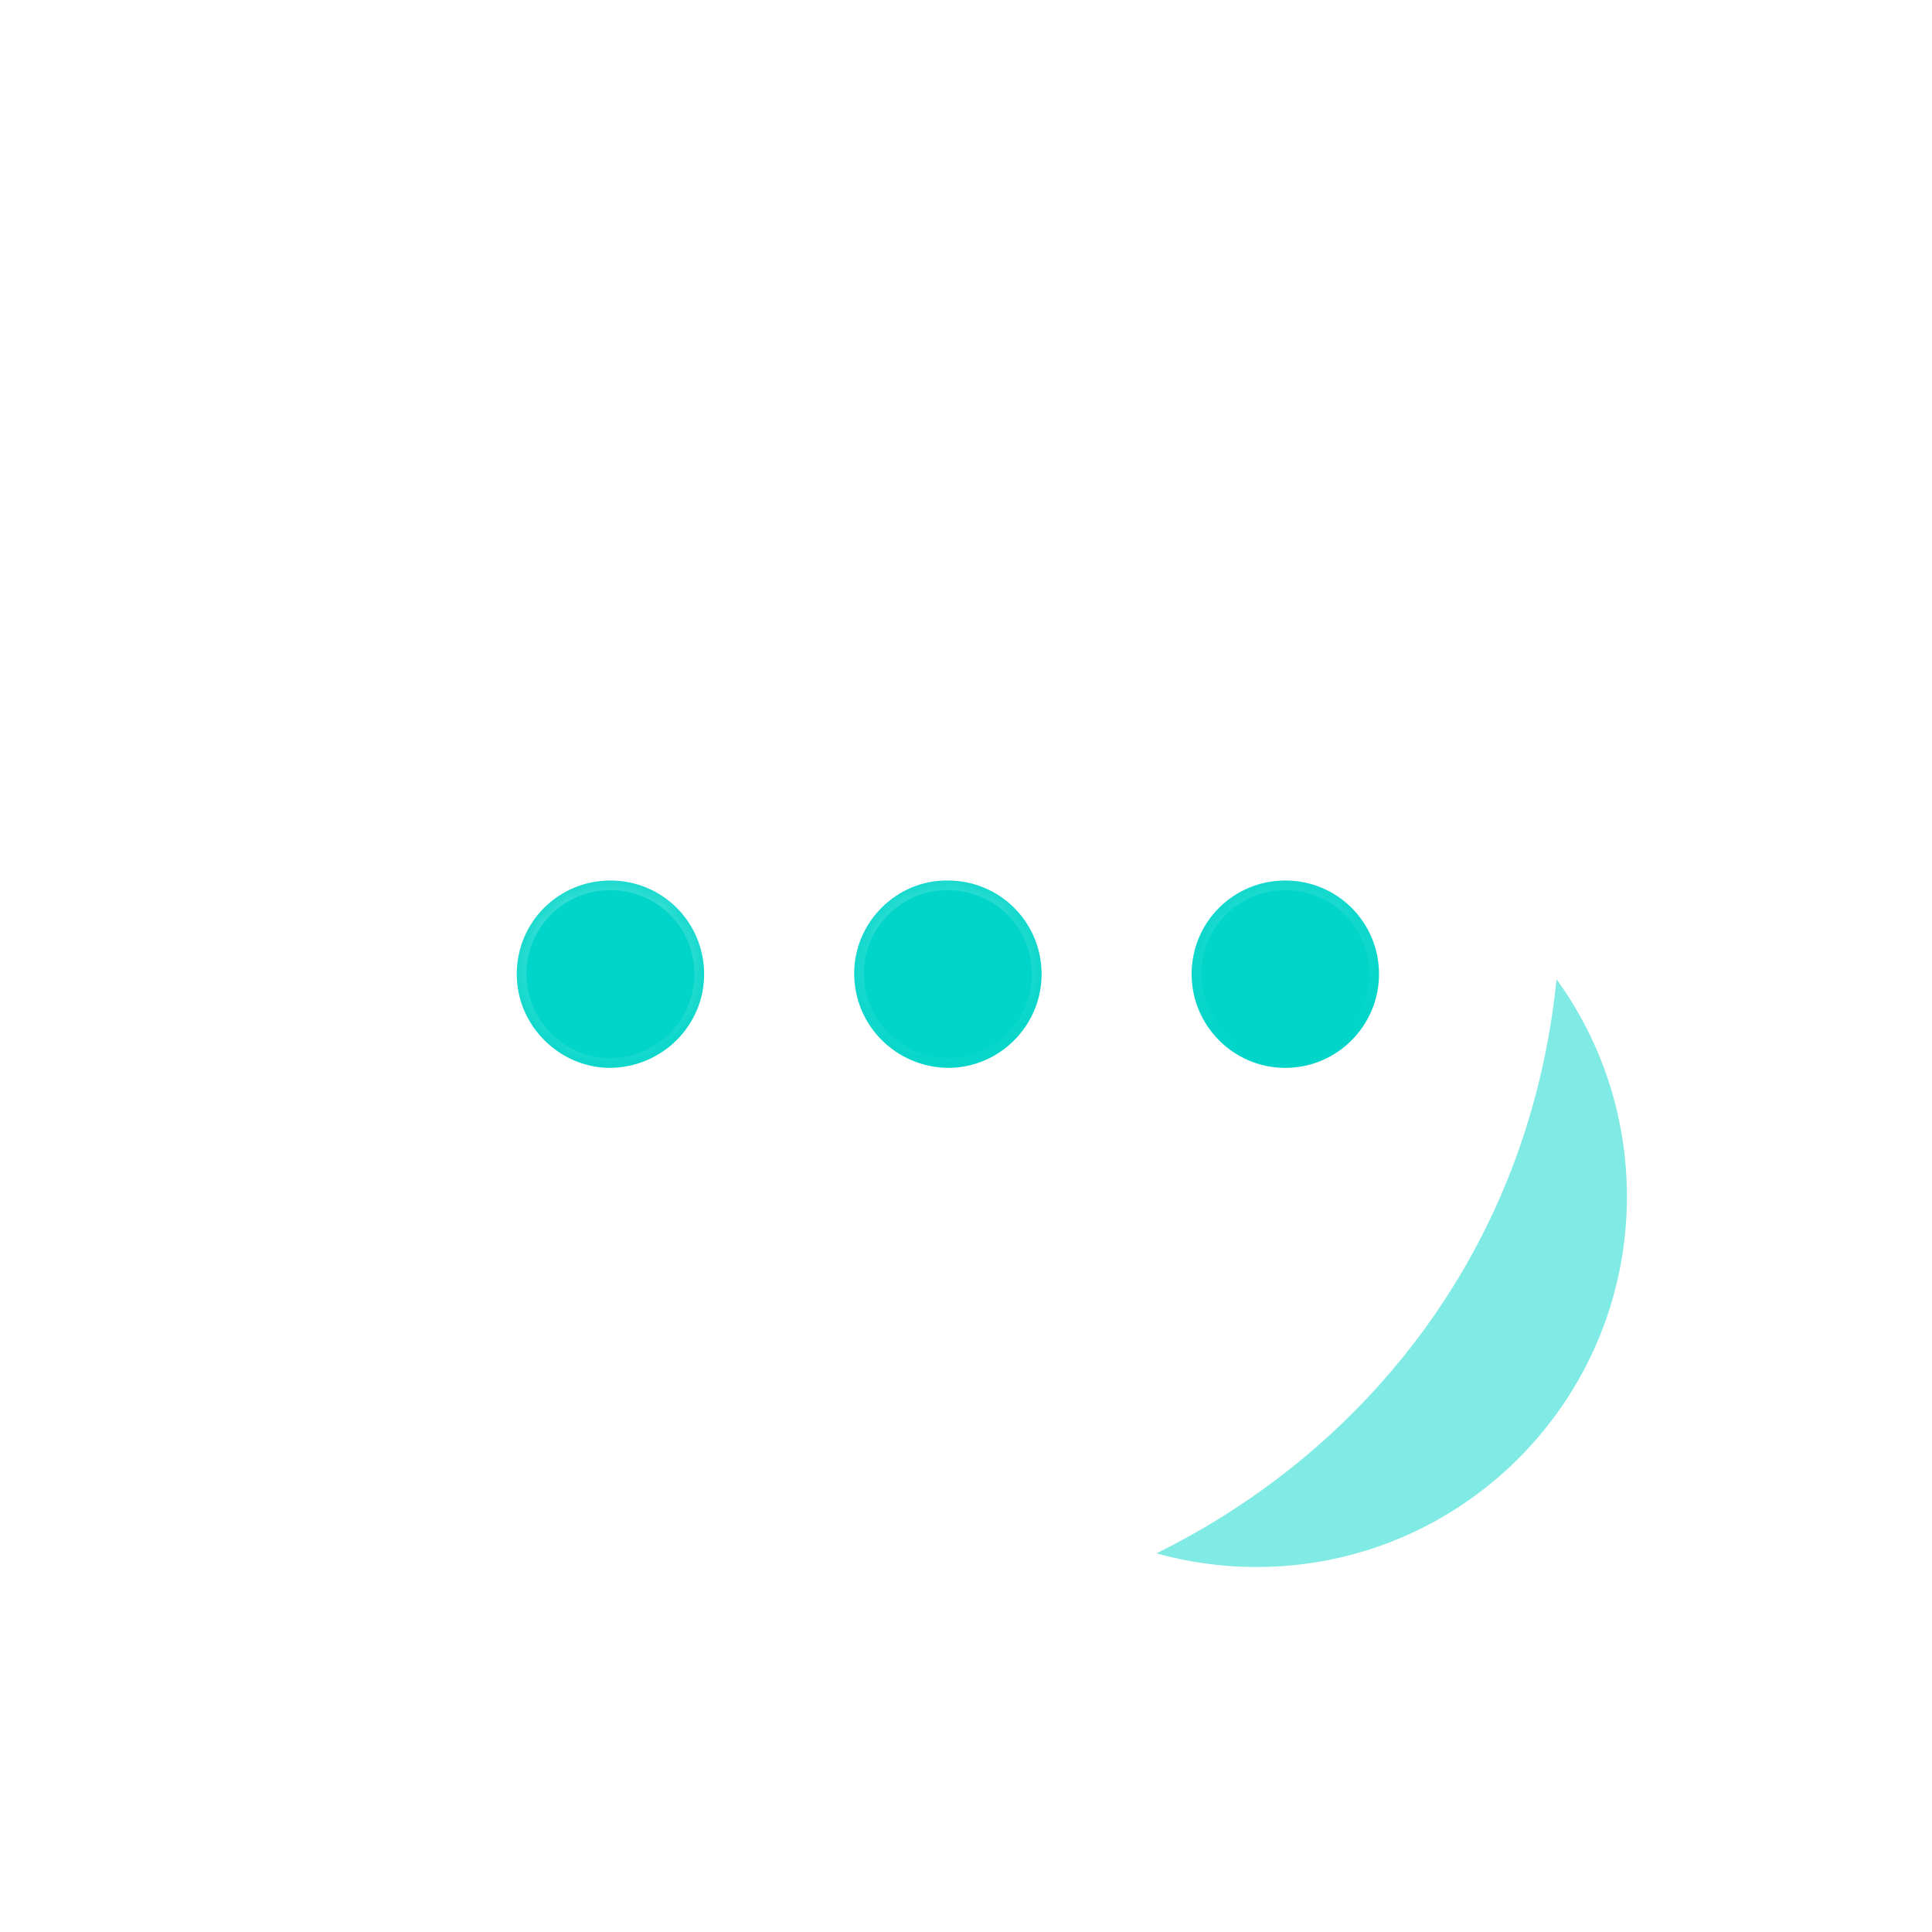 <svg width="80" height="80" viewBox="0 0 80 80" fill="none" xmlns="http://www.w3.org/2000/svg">
<g opacity="0.5" filter="url(#filter0_b_4744_59989)">
<path d="M52.2 25.557C66 25.557 76 36.815 76 49.309C76 53.3 74.836 57.409 72.793 61.162C72.413 61.779 72.366 62.563 72.627 63.3L74.219 68.62C74.575 69.903 73.482 70.853 72.271 70.473L67.473 69.048C66.166 68.62 65.145 69.166 63.931 69.903C60.463 71.945 56.143 72.991 52.247 72.991C40.466 72.991 28.495 63.893 28.495 49.238C28.495 36.602 38.708 25.557 52.2 25.557Z" fill="white"/>
</g>
<g opacity="0.5" filter="url(#filter1_f_4744_59989)">
<path d="M67.367 49.546C67.367 58.02 60.499 64.886 52.027 64.886C43.554 64.886 36.687 58.02 36.687 49.546C36.687 41.075 43.554 34.206 52.027 34.206C60.499 34.206 67.367 41.075 67.367 49.546Z" fill="#01D5C9"/>
</g>
<g filter="url(#filter2_b_4744_59989)">
<path d="M34.37 7C16.76 7 4 21.367 4 37.309C4 42.401 5.485 47.645 8.092 52.434C8.577 53.222 8.637 54.222 8.304 55.161L6.273 61.951C5.819 63.587 7.213 64.8 8.759 64.315L14.881 62.496C16.548 61.951 17.851 62.648 19.4 63.587C23.825 66.194 29.338 67.528 34.309 67.528C49.343 67.528 64.618 55.919 64.618 37.218C64.618 21.094 51.586 7 34.37 7Z" fill="white"/>
</g>
<g filter="url(#filter3_d_4744_59989)">
<mask id="path-4-inside-1_4744_59989" fill="white">
<path fill-rule="evenodd" clip-rule="evenodd" d="M34.25 41.219C32.098 41.188 30.37 39.461 30.37 37.309C30.37 35.187 32.128 33.429 34.25 33.46C36.402 33.46 38.13 35.187 38.13 37.339C38.13 39.461 36.402 41.219 34.25 41.219ZM20.276 41.219C18.155 41.219 16.397 39.461 16.397 37.339C16.397 35.187 18.124 33.46 20.276 33.46C22.428 33.46 24.156 35.187 24.156 37.339C24.156 39.461 22.428 41.189 20.276 41.219ZM44.343 37.339C44.343 39.461 46.07 41.219 48.222 41.219C50.374 41.219 52.102 39.461 52.102 37.339C52.102 35.187 50.374 33.46 48.222 33.46C46.07 33.46 44.343 35.187 44.343 37.339Z"/>
</mask>
<path fill-rule="evenodd" clip-rule="evenodd" d="M34.25 41.219C32.098 41.188 30.37 39.461 30.37 37.309C30.37 35.187 32.128 33.429 34.25 33.46C36.402 33.46 38.13 35.187 38.13 37.339C38.13 39.461 36.402 41.219 34.25 41.219ZM20.276 41.219C18.155 41.219 16.397 39.461 16.397 37.339C16.397 35.187 18.124 33.46 20.276 33.46C22.428 33.46 24.156 35.187 24.156 37.339C24.156 39.461 22.428 41.189 20.276 41.219ZM44.343 37.339C44.343 39.461 46.07 41.219 48.222 41.219C50.374 41.219 52.102 39.461 52.102 37.339C52.102 35.187 50.374 33.46 48.222 33.46C46.07 33.46 44.343 35.187 44.343 37.339Z" fill="#01D5C9"/>
<path d="M34.25 41.219L34.244 41.619H34.25V41.219ZM34.25 33.46L34.244 33.86H34.25V33.46ZM20.276 41.219V41.619L20.282 41.619L20.276 41.219ZM29.97 37.309C29.97 39.683 31.877 41.585 34.244 41.619L34.256 40.819C32.319 40.791 30.77 39.239 30.77 37.309H29.97ZM34.256 33.06C31.907 33.026 29.97 34.968 29.97 37.309H30.77C30.77 35.407 32.349 33.833 34.244 33.86L34.256 33.06ZM38.529 37.339C38.529 34.966 36.623 33.06 34.25 33.06V33.86C36.181 33.86 37.73 35.408 37.73 37.339H38.529ZM34.25 41.619C36.625 41.619 38.529 39.68 38.529 37.339H37.73C37.73 39.242 36.179 40.819 34.25 40.819V41.619ZM15.997 37.339C15.997 39.682 17.934 41.619 20.276 41.619V40.819C18.376 40.819 16.797 39.24 16.797 37.339H15.997ZM20.276 33.06C17.903 33.06 15.997 34.967 15.997 37.339H16.797C16.797 35.408 18.345 33.86 20.276 33.86V33.06ZM24.556 37.339C24.556 34.967 22.649 33.06 20.276 33.06V33.86C22.207 33.86 23.756 35.408 23.756 37.339H24.556ZM20.282 41.619C22.647 41.586 24.556 39.685 24.556 37.339H23.756C23.756 39.237 22.209 40.792 20.271 40.819L20.282 41.619ZM48.222 40.819C46.293 40.819 44.743 39.242 44.743 37.339H43.943C43.943 39.68 45.847 41.619 48.222 41.619V40.819ZM51.702 37.339C51.702 39.242 50.151 40.819 48.222 40.819V41.619C50.597 41.619 52.502 39.68 52.502 37.339H51.702ZM48.222 33.86C50.153 33.86 51.702 35.408 51.702 37.339H52.502C52.502 34.966 50.595 33.06 48.222 33.06V33.86ZM44.743 37.339C44.743 35.408 46.291 33.86 48.222 33.86V33.06C45.849 33.06 43.943 34.966 43.943 37.339H44.743Z" fill="url(#paint0_linear_4744_59989)" mask="url(#path-4-inside-1_4744_59989)"/>
</g>
<defs>
<filter id="filter0_b_4744_59989" x="4.495" y="1.557" width="95.505" height="95.434" filterUnits="userSpaceOnUse" color-interpolation-filters="sRGB">
<feFlood flood-opacity="0" result="BackgroundImageFix"/>
<feGaussianBlur in="BackgroundImageFix" stdDeviation="12"/>
<feComposite in2="SourceAlpha" operator="in" result="effect1_backgroundBlur_4744_59989"/>
<feBlend mode="normal" in="SourceGraphic" in2="effect1_backgroundBlur_4744_59989" result="shape"/>
</filter>
<filter id="filter1_f_4744_59989" x="24.687" y="22.206" width="54.68" height="54.68" filterUnits="userSpaceOnUse" color-interpolation-filters="sRGB">
<feFlood flood-opacity="0" result="BackgroundImageFix"/>
<feBlend mode="normal" in="SourceGraphic" in2="BackgroundImageFix" result="shape"/>
<feGaussianBlur stdDeviation="6" result="effect1_foregroundBlur_4744_59989"/>
</filter>
<filter id="filter2_b_4744_59989" x="-20" y="-17" width="108.619" height="108.528" filterUnits="userSpaceOnUse" color-interpolation-filters="sRGB">
<feFlood flood-opacity="0" result="BackgroundImageFix"/>
<feGaussianBlur in="BackgroundImageFix" stdDeviation="12"/>
<feComposite in2="SourceAlpha" operator="in" result="effect1_backgroundBlur_4744_59989"/>
<feBlend mode="normal" in="SourceGraphic" in2="effect1_backgroundBlur_4744_59989" result="shape"/>
</filter>
<filter id="filter3_d_4744_59989" x="14.397" y="29.459" width="49.705" height="21.76" filterUnits="userSpaceOnUse" color-interpolation-filters="sRGB">
<feFlood flood-opacity="0" result="BackgroundImageFix"/>
<feColorMatrix in="SourceAlpha" type="matrix" values="0 0 0 0 0 0 0 0 0 0 0 0 0 0 0 0 0 0 127 0" result="hardAlpha"/>
<feOffset dx="5" dy="3"/>
<feGaussianBlur stdDeviation="3.5"/>
<feColorMatrix type="matrix" values="0 0 0 0 0.004 0 0 0 0 0.835 0 0 0 0 0.788 0 0 0 0.5 0"/>
<feBlend mode="normal" in2="BackgroundImageFix" result="effect1_dropShadow_4744_59989"/>
<feBlend mode="normal" in="SourceGraphic" in2="effect1_dropShadow_4744_59989" result="shape"/>
</filter>
<linearGradient id="paint0_linear_4744_59989" x1="22.08" y1="34.363" x2="23.804" y2="44.188" gradientUnits="userSpaceOnUse">
<stop stop-color="white" stop-opacity="0.25"/>
<stop offset="1" stop-color="white" stop-opacity="0"/>
</linearGradient>
</defs>
</svg>

